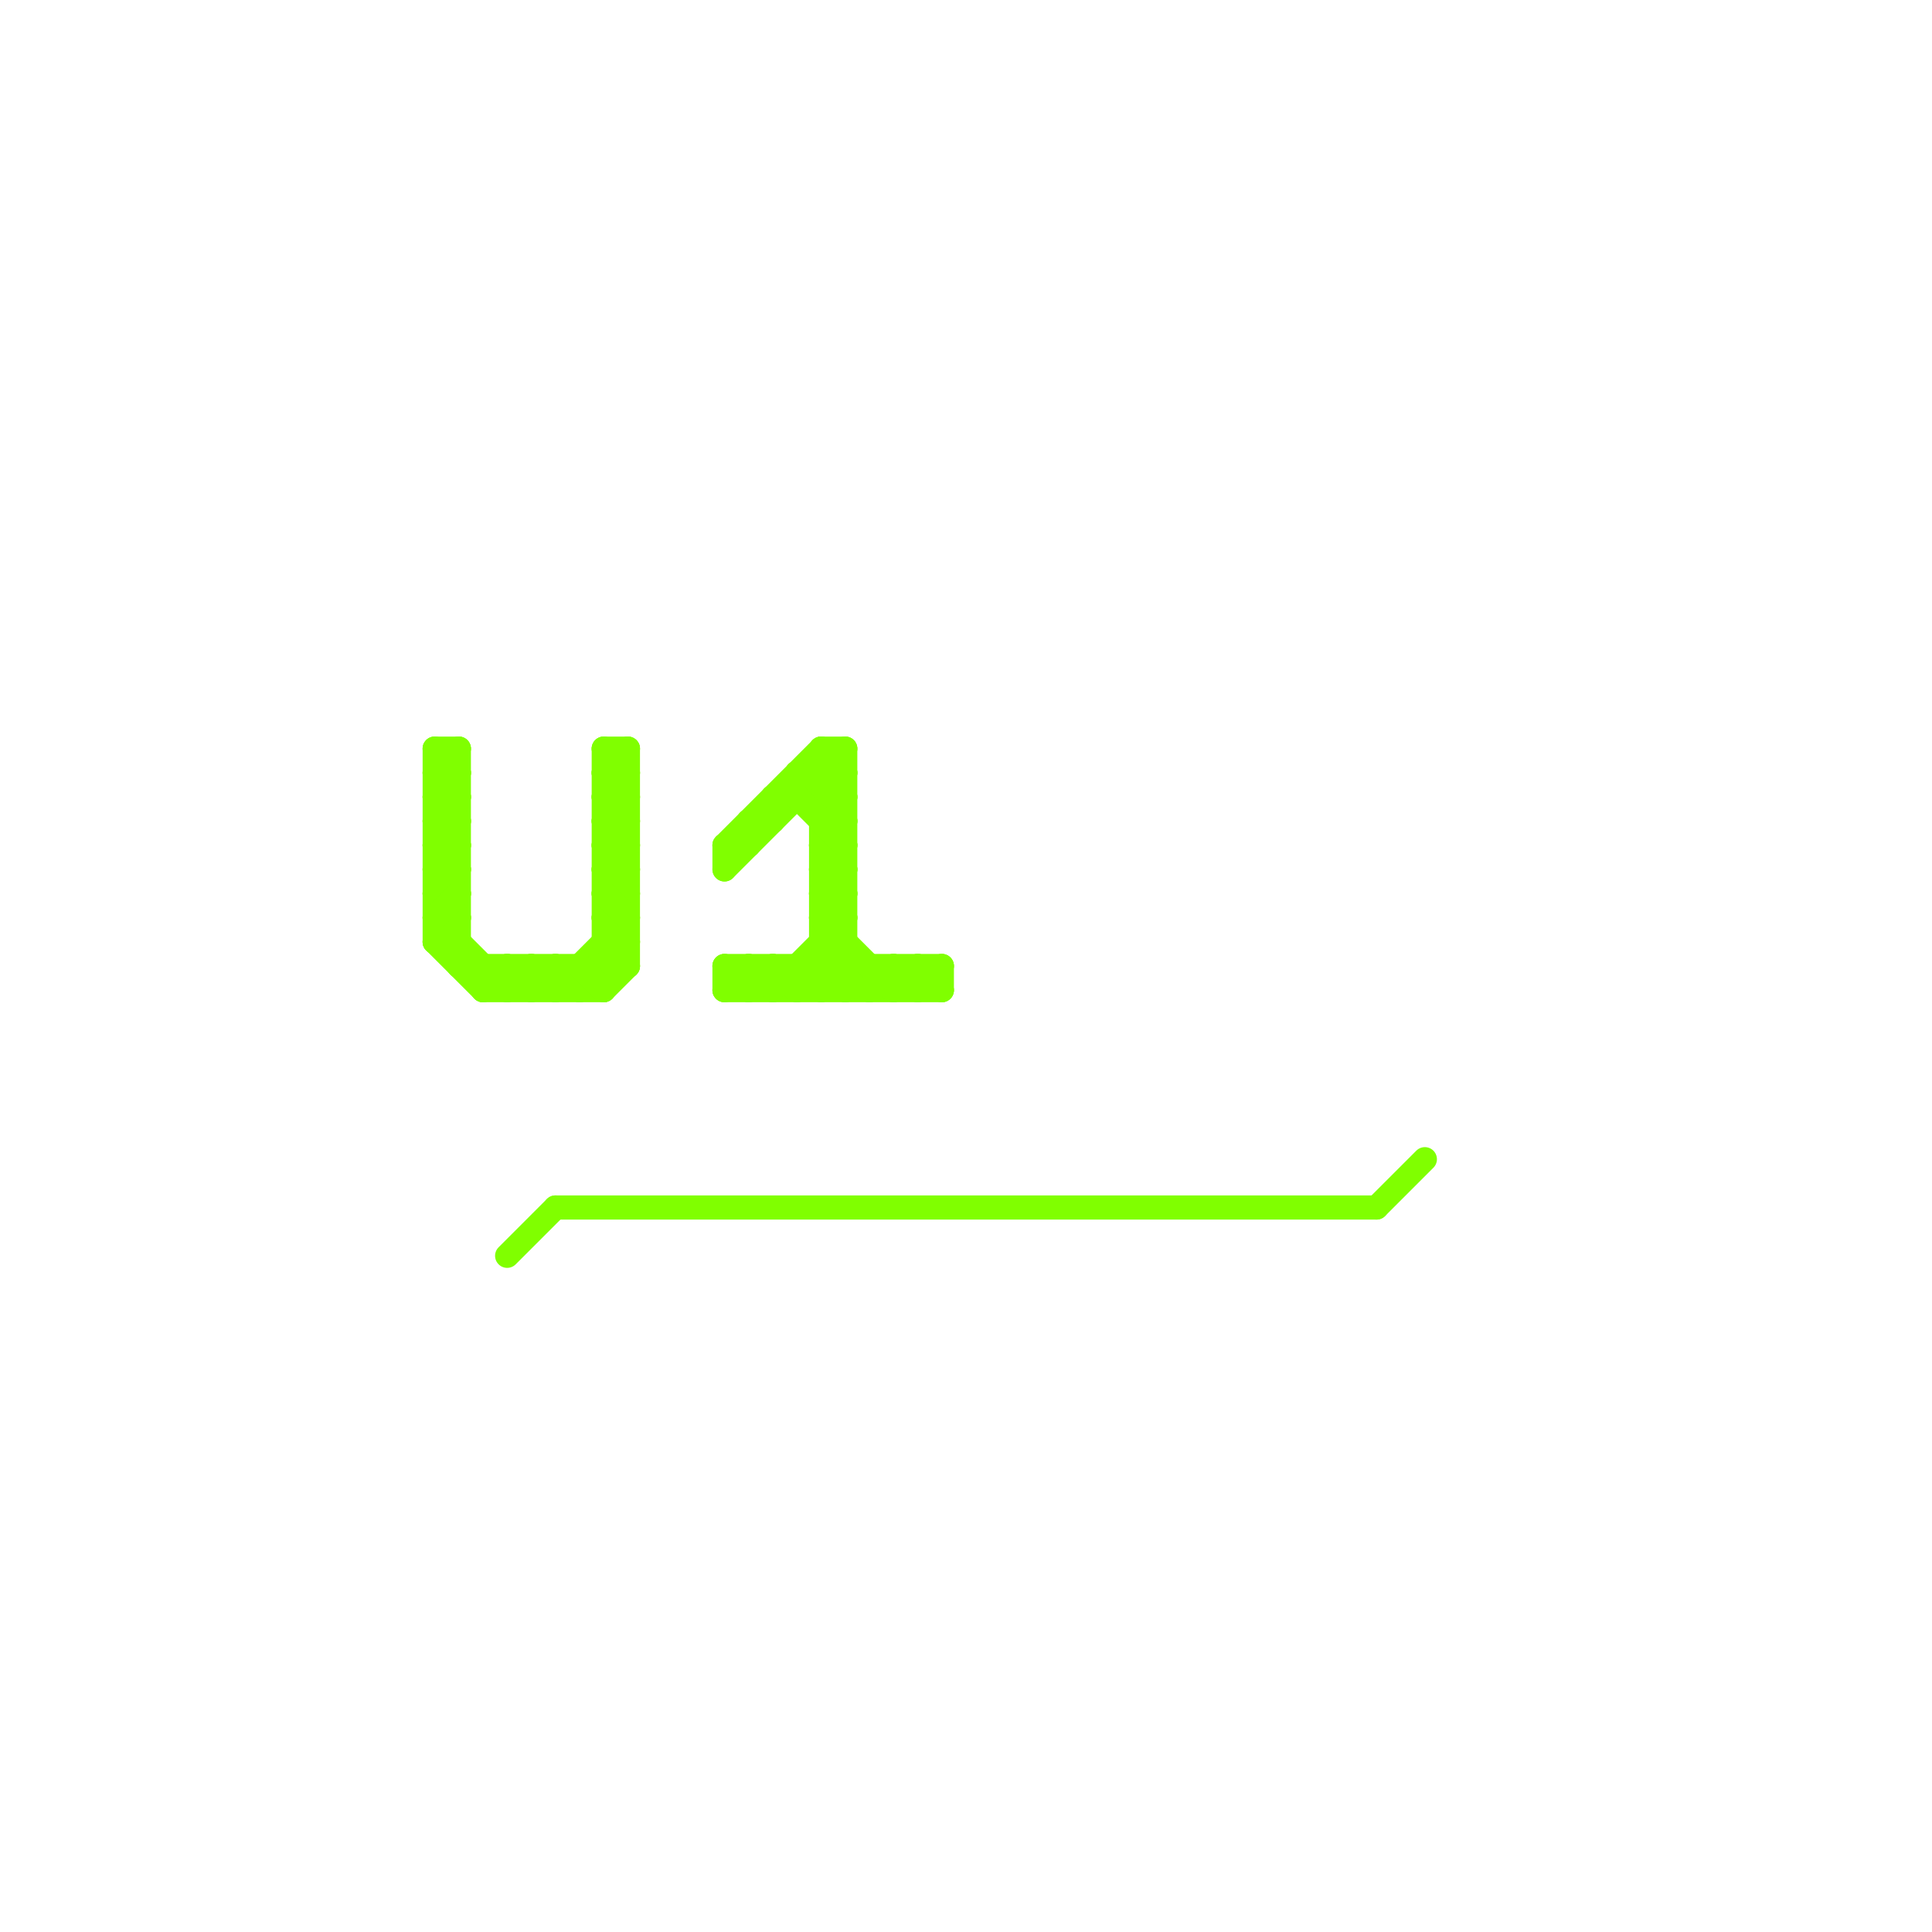 
<svg version="1.1" xmlns="http://www.w3.org/2000/svg" viewBox="0 0 80 80">
<style>line { stroke-width: 0.125; fill: none; stroke-linecap: round; stroke-linejoin: round; } .c0 { stroke: #80ff00 } .w1 { stroke-width: 1; }</style><line class="c0 w1" x1="22" y1="41" x2="23" y2="40"/><line class="c0 w1" x1="31" y1="41" x2="32" y2="40"/><line class="c0 w1" x1="33" y1="32" x2="33" y2="33"/><line class="c0 w1" x1="25" y1="34" x2="26" y2="33"/><line class="c0 w1" x1="18" y1="36" x2="19" y2="37"/><line class="c0 w1" x1="25" y1="36" x2="26" y2="35"/><line class="c0 w1" x1="32" y1="41" x2="35" y2="38"/><line class="c0 w1" x1="36" y1="40" x2="36" y2="41"/><line class="c0 w1" x1="34" y1="38" x2="35" y2="37"/><line class="c0 w1" x1="34" y1="36" x2="35" y2="37"/><line class="c0 w1" x1="25" y1="33" x2="26" y2="32"/><line class="c0 w1" x1="18" y1="35" x2="19" y2="36"/><line class="c0 w1" x1="20" y1="40" x2="20" y2="41"/><line class="c0 w1" x1="34" y1="35" x2="35" y2="34"/><line class="c0 w1" x1="26" y1="31" x2="26" y2="40"/><line class="c0 w1" x1="25" y1="32" x2="26" y2="32"/><line class="c0 w1" x1="34" y1="34" x2="35" y2="34"/><line class="c0 w1" x1="30" y1="36" x2="35" y2="31"/><line class="c0 w1" x1="22" y1="40" x2="22" y2="41"/><line class="c0 w1" x1="31" y1="40" x2="31" y2="41"/><line class="c0 w1" x1="25" y1="36" x2="26" y2="37"/><line class="c0 w1" x1="21" y1="40" x2="21" y2="41"/><line class="c0 w1" x1="25" y1="35" x2="26" y2="35"/><line class="c0 w1" x1="25" y1="33" x2="26" y2="34"/><line class="c0 w1" x1="34" y1="37" x2="35" y2="37"/><line class="c0 w1" x1="37" y1="40" x2="38" y2="41"/><line class="c0 w1" x1="34" y1="35" x2="35" y2="36"/><line class="c0 w1" x1="18" y1="33" x2="19" y2="33"/><line class="c0 w1" x1="23" y1="40" x2="23" y2="41"/><line class="c0 w1" x1="30" y1="40" x2="31" y2="41"/><line class="c0 w1" x1="20" y1="41" x2="21" y2="40"/><line class="c0 w1" x1="25" y1="31" x2="26" y2="32"/><line class="c0 w1" x1="35" y1="41" x2="36" y2="40"/><line class="c0 w1" x1="18" y1="39" x2="19" y2="39"/><line class="c0 w1" x1="18" y1="31" x2="19" y2="32"/><line class="c0 w1" x1="25" y1="41" x2="26" y2="40"/><line class="c0 w1" x1="21" y1="41" x2="22" y2="40"/><line class="c0 w1" x1="23" y1="41" x2="26" y2="38"/><line class="c0 w1" x1="33" y1="40" x2="33" y2="41"/><line class="c0 w1" x1="25" y1="37" x2="26" y2="37"/><line class="c0 w1" x1="34" y1="39" x2="36" y2="41"/><line class="c0 w1" x1="34" y1="31" x2="35" y2="32"/><line class="c0 w1" x1="25" y1="39" x2="26" y2="40"/><line class="c0 w1" x1="18" y1="32" x2="19" y2="31"/><line class="c0 w1" x1="18" y1="34" x2="19" y2="33"/><line class="c0 w1" x1="30" y1="40" x2="39" y2="40"/><line class="c0 w1" x1="25" y1="38" x2="26" y2="38"/><line class="c0 w1" x1="32" y1="33" x2="32" y2="34"/><line class="c0 w1" x1="18" y1="36" x2="19" y2="36"/><line class="c0 w1" x1="32" y1="33" x2="35" y2="33"/><line class="c0 w1" x1="18" y1="38" x2="19" y2="38"/><line class="c0 w1" x1="34" y1="36" x2="35" y2="36"/><line class="c0 w1" x1="25" y1="34" x2="26" y2="35"/><line class="c0 w1" x1="24" y1="41" x2="26" y2="39"/><line class="c0 w1" x1="18" y1="38" x2="21" y2="41"/><line class="c0 w1" x1="18" y1="37" x2="19" y2="36"/><line class="c0 w1" x1="18" y1="35" x2="19" y2="35"/><line class="c0 w1" x1="33" y1="41" x2="35" y2="39"/><line class="c0 w1" x1="18" y1="32" x2="19" y2="33"/><line class="c0 w1" x1="25" y1="32" x2="26" y2="31"/><line class="c0 w1" x1="18" y1="34" x2="19" y2="35"/><line class="c0 w1" x1="34" y1="34" x2="35" y2="33"/><line class="c0 w1" x1="34" y1="32" x2="35" y2="33"/><line class="c0 w1" x1="39" y1="40" x2="39" y2="41"/><line class="c0 w1" x1="21" y1="52" x2="23" y2="50"/><line class="c0 w1" x1="30" y1="41" x2="39" y2="41"/><line class="c0 w1" x1="34" y1="31" x2="34" y2="41"/><line class="c0 w1" x1="38" y1="40" x2="38" y2="41"/><line class="c0 w1" x1="25" y1="35" x2="26" y2="34"/><line class="c0 w1" x1="18" y1="37" x2="19" y2="38"/><line class="c0 w1" x1="34" y1="38" x2="37" y2="41"/><line class="c0 w1" x1="34" y1="37" x2="35" y2="36"/><line class="c0 w1" x1="32" y1="40" x2="33" y2="41"/><line class="c0 w1" x1="34" y1="35" x2="35" y2="35"/><line class="c0 w1" x1="19" y1="31" x2="19" y2="40"/><line class="c0 w1" x1="19" y1="40" x2="26" y2="40"/><line class="c0 w1" x1="25" y1="31" x2="26" y2="31"/><line class="c0 w1" x1="34" y1="41" x2="35" y2="40"/><line class="c0 w1" x1="24" y1="40" x2="24" y2="41"/><line class="c0 w1" x1="30" y1="35" x2="34" y2="31"/><line class="c0 w1" x1="31" y1="40" x2="32" y2="41"/><line class="c0 w1" x1="35" y1="31" x2="35" y2="41"/><line class="c0 w1" x1="18" y1="31" x2="19" y2="31"/><line class="c0 w1" x1="25" y1="35" x2="26" y2="36"/><line class="c0 w1" x1="36" y1="41" x2="37" y2="40"/><line class="c0 w1" x1="34" y1="37" x2="35" y2="38"/><line class="c0 w1" x1="30" y1="35" x2="30" y2="36"/><line class="c0 w1" x1="30" y1="35" x2="31" y2="35"/><line class="c0 w1" x1="34" y1="39" x2="35" y2="39"/><line class="c0 w1" x1="23" y1="40" x2="24" y2="41"/><line class="c0 w1" x1="25" y1="37" x2="26" y2="36"/><line class="c0 w1" x1="37" y1="41" x2="38" y2="40"/><line class="c0 w1" x1="34" y1="40" x2="35" y2="41"/><line class="c0 w1" x1="33" y1="32" x2="35" y2="32"/><line class="c0 w1" x1="18" y1="39" x2="20" y2="41"/><line class="c0 w1" x1="20" y1="41" x2="25" y2="41"/><line class="c0 w1" x1="25" y1="38" x2="26" y2="37"/><line class="c0 w1" x1="30" y1="41" x2="31" y2="40"/><line class="c0 w1" x1="33" y1="40" x2="34" y2="41"/><line class="c0 w1" x1="25" y1="34" x2="26" y2="34"/><line class="c0 w1" x1="34" y1="36" x2="35" y2="35"/><line class="c0 w1" x1="25" y1="36" x2="26" y2="36"/><line class="c0 w1" x1="23" y1="50" x2="57" y2="50"/><line class="c0 w1" x1="34" y1="38" x2="35" y2="38"/><line class="c0 w1" x1="18" y1="35" x2="19" y2="34"/><line class="c0 w1" x1="18" y1="31" x2="18" y2="39"/><line class="c0 w1" x1="18" y1="32" x2="19" y2="32"/><line class="c0 w1" x1="37" y1="40" x2="37" y2="41"/><line class="c0 w1" x1="18" y1="34" x2="19" y2="34"/><line class="c0 w1" x1="25" y1="33" x2="26" y2="33"/><line class="c0 w1" x1="22" y1="40" x2="23" y2="41"/><line class="c0 w1" x1="33" y1="32" x2="35" y2="34"/><line class="c0 w1" x1="25" y1="38" x2="26" y2="39"/><line class="c0 w1" x1="25" y1="32" x2="26" y2="33"/><line class="c0 w1" x1="18" y1="33" x2="19" y2="32"/><line class="c0 w1" x1="30" y1="40" x2="30" y2="41"/><line class="c0 w1" x1="21" y1="40" x2="22" y2="41"/><line class="c0 w1" x1="25" y1="31" x2="25" y2="41"/><line class="c0 w1" x1="18" y1="37" x2="19" y2="37"/><line class="c0 w1" x1="18" y1="39" x2="19" y2="38"/><line class="c0 w1" x1="18" y1="33" x2="19" y2="34"/><line class="c0 w1" x1="32" y1="40" x2="32" y2="41"/><line class="c0 w1" x1="34" y1="33" x2="35" y2="32"/><line class="c0 w1" x1="31" y1="34" x2="31" y2="35"/><line class="c0 w1" x1="31" y1="34" x2="32" y2="34"/><line class="c0 w1" x1="38" y1="40" x2="39" y2="41"/><line class="c0 w1" x1="33" y1="33" x2="35" y2="35"/><line class="c0 w1" x1="34" y1="31" x2="35" y2="31"/><line class="c0 w1" x1="25" y1="39" x2="26" y2="39"/><line class="c0 w1" x1="57" y1="50" x2="59" y2="48"/><line class="c0 w1" x1="24" y1="40" x2="25" y2="41"/><line class="c0 w1" x1="18" y1="36" x2="19" y2="35"/><line class="c0 w1" x1="25" y1="37" x2="26" y2="38"/><line class="c0 w1" x1="18" y1="38" x2="19" y2="37"/><line class="c0 w1" x1="38" y1="41" x2="39" y2="40"/>


</svg>


